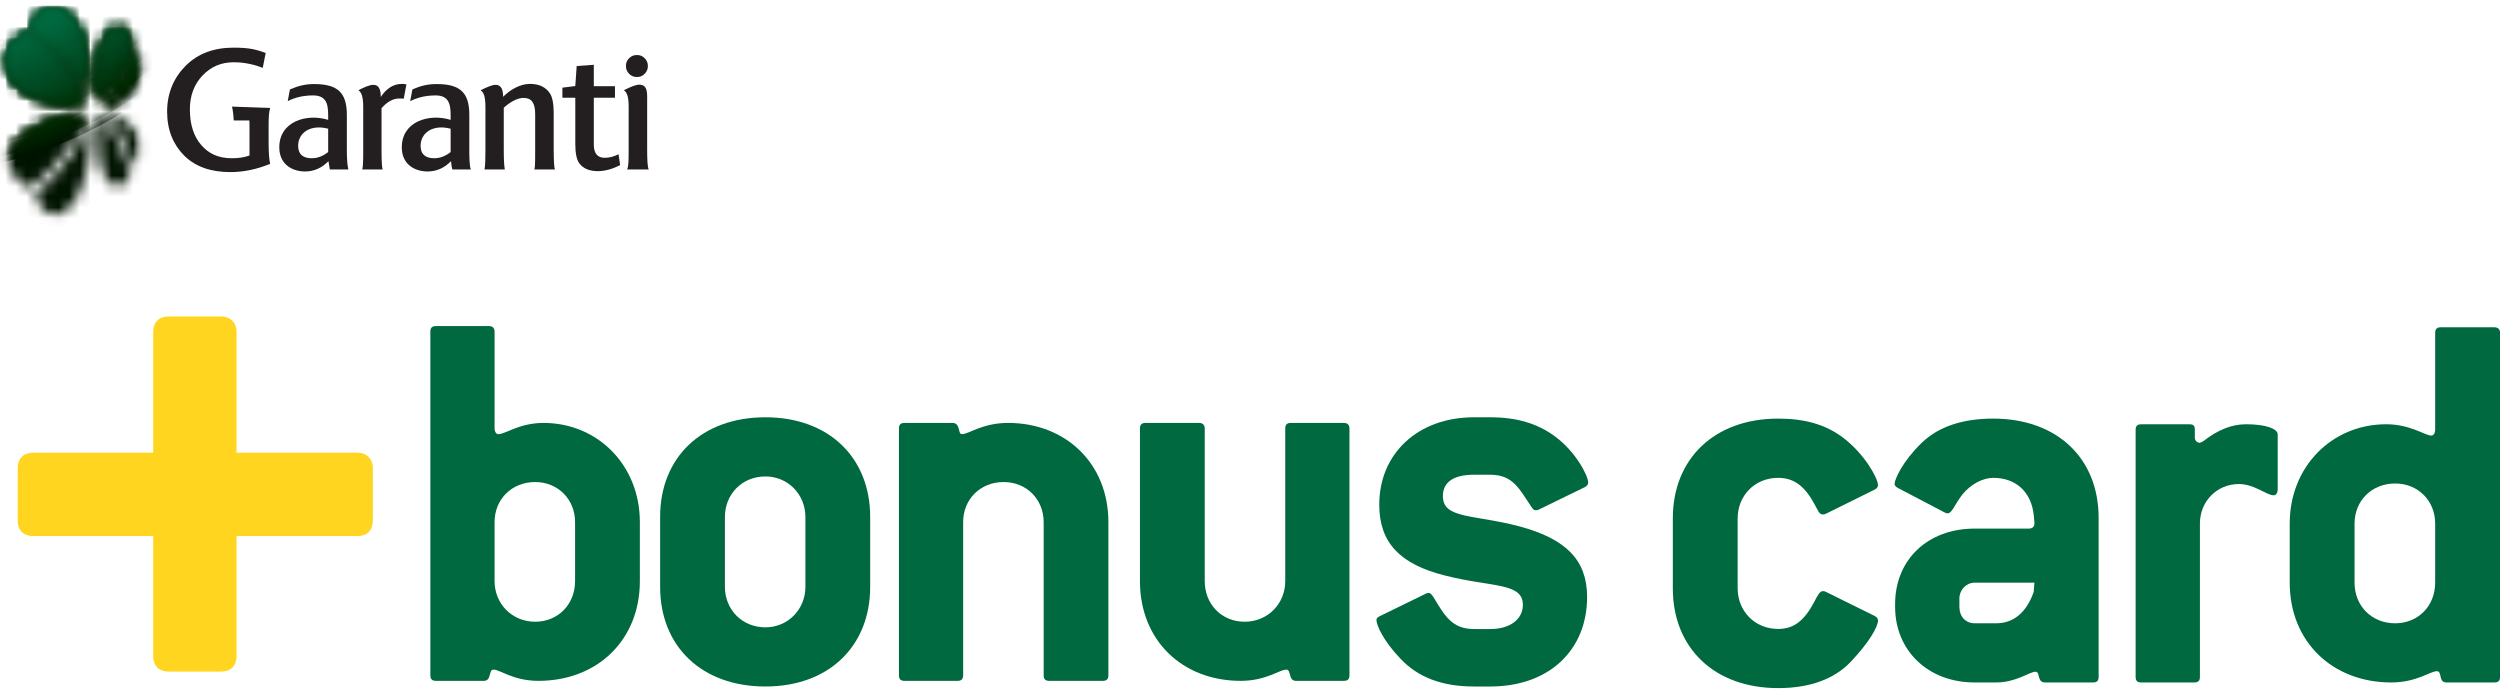 <svg width="235" height="65" viewBox="0 0 235 65" fill="none" xmlns="http://www.w3.org/2000/svg">
<path fill-rule="evenodd" clip-rule="evenodd" d="M33.594 42.552H22.266C22.266 42.552 22.245 42.552 22.235 42.552C22.235 42.542 22.235 42.526 22.235 42.526V31.198C22.235 30.328 21.646 29.745 20.776 29.745H15.86C14.943 29.745 14.401 30.292 14.401 31.198V42.526C14.401 42.526 14.396 42.542 14.396 42.552C14.386 42.552 14.365 42.552 14.365 42.552H3.12C2.203 42.552 1.662 43.099 1.662 44.016V48.938C1.662 49.849 2.203 50.391 3.12 50.391H14.365C14.365 50.391 14.38 50.391 14.396 50.396C14.396 50.411 14.401 50.427 14.401 50.427V61.672C14.401 62.589 14.943 63.13 15.86 63.13H20.776C21.688 63.13 22.235 62.589 22.235 61.672V50.427C22.235 50.427 22.235 50.406 22.235 50.391C22.245 50.391 22.266 50.391 22.266 50.391H33.594C34.505 50.391 35.047 49.849 35.047 48.938V44.016C35.047 43.135 34.464 42.552 33.594 42.552Z" fill="#FFD520"/>
<path fill-rule="evenodd" clip-rule="evenodd" d="M54.057 54.63C54.057 56.802 52.469 58.443 50.302 58.443C48.13 58.443 46.49 56.75 46.49 54.63V49.073C46.49 46.958 48.078 45.312 50.302 45.312C52.469 45.312 54.057 46.958 54.057 49.073V54.63ZM60.146 54.63V49.073C60.146 43.724 56.177 39.755 51.094 39.755C48.818 39.755 47.495 40.812 46.859 40.812C46.646 40.812 46.49 40.604 46.49 40.229V31.182C46.49 30.807 46.281 30.651 45.958 30.651H40.984C40.615 30.651 40.453 30.807 40.453 31.182V63.469C40.453 63.839 40.615 64 40.984 64H45.484C46.224 64 45.906 62.943 46.385 62.943C47.021 62.943 48.234 64 50.62 64C56.125 64 60.146 60.188 60.146 54.63Z" fill="#006940"/>
<path fill-rule="evenodd" clip-rule="evenodd" d="M75.709 55.161C75.709 57.276 74.068 58.969 71.953 58.969C69.729 58.969 68.141 57.276 68.141 55.161V48.594C68.141 46.479 69.729 44.786 71.953 44.786C74.068 44.786 75.709 46.479 75.709 48.594V55.161ZM81.797 55.161V48.594C81.797 42.984 77.88 39.224 71.953 39.224C65.969 39.224 62.052 42.984 62.052 48.594V55.161C62.052 60.771 65.969 64.531 71.953 64.531C77.88 64.531 81.797 60.771 81.797 55.161Z" fill="#006940"/>
<path fill-rule="evenodd" clip-rule="evenodd" d="M103.661 64H98.63C98.26 64 98.104 63.839 98.104 63.469V49.073C98.104 46.958 96.516 45.312 94.344 45.312C92.12 45.312 90.537 46.958 90.537 49.073V63.469C90.537 63.839 90.375 64 90.005 64H85.026C84.656 64 84.5 63.839 84.5 63.469V40.286C84.5 39.917 84.656 39.755 85.026 39.755H89.526C90.323 39.755 90.005 40.812 90.427 40.812C91.062 40.812 92.328 39.755 94.766 39.755C100.167 39.755 104.188 43.562 104.188 49.073V63.469C104.188 63.839 104.031 64 103.661 64Z" fill="#006940"/>
<path fill-rule="evenodd" clip-rule="evenodd" d="M126.318 64H121.818C121.078 64 121.396 62.943 120.917 62.943C120.281 62.943 119.01 64 116.63 64C111.125 64 107.156 60.188 107.156 54.63V40.286C107.156 39.917 107.313 39.755 107.688 39.755H112.714C113.031 39.755 113.245 39.917 113.245 40.286V54.63C113.245 56.802 114.833 58.443 117 58.443C119.172 58.443 120.813 56.75 120.813 54.63V40.286C120.813 39.917 120.969 39.755 121.344 39.755H126.318C126.635 39.755 126.849 39.917 126.849 40.286V63.469C126.849 63.839 126.688 64 126.318 64Z" fill="#006940"/>
<path fill-rule="evenodd" clip-rule="evenodd" d="M146.172 41.026C148.125 42.458 149.292 44.729 149.292 45.365C149.292 45.526 149.188 45.682 148.974 45.792L144.636 47.906C144.526 47.964 144.422 47.964 144.37 47.964C144.157 47.964 144.104 47.854 143.948 47.641C142.834 46 142.25 44.625 140.084 44.625H138.547C136.641 44.625 135.631 45.312 135.631 46.636C135.631 48.807 138.547 48.333 142.886 49.495C147.172 50.661 149.188 52.62 149.188 56.115C149.188 61.089 145.641 64.531 140.084 64.531H138.547C135.584 64.531 133.308 63.682 131.662 61.938C130.026 60.24 129.386 58.761 129.386 58.281C129.386 58.125 129.495 58.021 129.703 57.917L134.047 55.797C134.151 55.74 134.203 55.74 134.313 55.74C134.469 55.74 134.578 55.901 134.735 56.115C135.792 57.859 136.479 59.13 138.547 59.13H140.084C141.985 59.13 143.151 58.177 143.151 56.854C143.151 54.74 140.188 55.214 135.849 54.104C131.61 53.042 129.651 51.031 129.651 47.432C129.651 42.615 133.308 39.224 138.547 39.224H140.084C142.568 39.224 144.526 39.807 146.172 41.026Z" fill="#006940"/>
<path fill-rule="evenodd" clip-rule="evenodd" d="M176.214 57.896L171.604 55.62C171.495 55.568 171.448 55.568 171.339 55.568C171.073 55.568 170.86 55.938 170.542 56.573C169.641 58.271 168.688 59.12 167.151 59.12C164.927 59.12 163.339 57.422 163.339 55.302V48.729C163.339 46.609 164.927 44.917 167.151 44.917C168.688 44.917 169.698 45.766 170.599 47.458C170.917 48.042 171.021 48.359 171.339 48.359C171.391 48.359 171.495 48.359 171.604 48.307L176.214 46.026C176.427 45.922 176.532 45.766 176.532 45.604C176.532 44.969 175.261 42.636 173.193 41.099C171.552 39.88 169.589 39.349 167.151 39.349C161.162 39.349 157.245 43.115 157.245 48.729V55.302C157.245 60.922 161.162 64.682 167.151 64.682C170.12 64.682 172.401 63.833 173.938 62.245C175.74 60.339 176.532 58.906 176.532 58.323C176.532 58.161 176.427 58.005 176.214 57.896Z" fill="#006940"/>
<path fill-rule="evenodd" clip-rule="evenodd" d="M197.271 63.625V48.677C197.271 43.062 193.349 39.349 187.365 39.349C184.5 39.349 182.224 40.094 180.636 41.63C178.828 43.38 178.089 45.073 178.089 45.5C178.089 45.604 178.193 45.766 178.407 45.87L182.75 48.146C182.86 48.203 182.964 48.255 183.073 48.255C183.495 48.255 183.709 47.458 184.448 46.505C185.245 45.5 186.407 44.917 187.365 44.917C189.537 44.917 190.969 46.292 191.177 48.469L191.235 49.104V49.208C191.235 49.526 191.021 49.688 190.703 49.688H185.615C181.214 49.688 178.141 52.599 178.141 56.786V57.052C178.141 61.13 181.214 64.151 185.615 64.151H187.631C189.537 64.151 190.756 63.146 191.339 63.146C191.813 63.146 191.443 64.151 192.24 64.151H196.745C197.115 64.151 197.271 63.995 197.271 63.625ZM191.235 54.771C191.177 55.359 191.177 55.62 191.177 55.62C190.49 57.583 189.271 58.589 187.631 58.589H185.615C184.766 58.589 184.183 57.953 184.183 57.052V56.255C184.183 55.464 184.818 54.771 185.615 54.771H191.235Z" fill="#006940"/>
<path fill-rule="evenodd" clip-rule="evenodd" d="M214.104 45.974V40.833C214.104 40.302 212.99 39.88 211.135 39.88C209.755 39.88 208.484 40.411 207.109 41.469L206.792 41.63C206.474 41.578 206.313 41.417 206.313 41.099V40.359C206.313 39.984 206.151 39.88 205.786 39.88H201.281C200.906 39.88 200.75 40.042 200.75 40.411V63.625C200.75 63.995 200.906 64.151 201.281 64.151H206.26C206.63 64.151 206.792 63.995 206.792 63.625V49.208C206.792 47.141 208.38 45.5 210.448 45.5C211.932 45.5 213.042 46.557 213.734 46.557C213.943 46.557 214.104 46.349 214.104 45.974Z" fill="#006940"/>
<path fill-rule="evenodd" clip-rule="evenodd" d="M235.005 63.625V31.297C235.005 30.927 234.792 30.766 234.474 30.766H229.438C229.068 30.766 228.906 30.927 228.906 31.297V40.359C228.906 40.729 228.75 40.943 228.536 40.943C227.953 40.943 226.578 39.88 224.297 39.88C219.208 39.88 215.234 43.854 215.234 49.208V54.771C215.234 60.339 219.26 64.151 224.776 64.151C227.161 64.151 228.432 63.094 229.068 63.094C229.599 63.094 229.172 64.151 229.969 64.151H234.474C234.844 64.151 235.005 63.995 235.005 63.625ZM228.906 54.771C228.906 56.948 227.318 58.589 225.146 58.589C222.922 58.589 221.328 56.948 221.328 54.771V49.208C221.328 47.089 222.922 45.448 225.146 45.448C227.318 45.448 228.906 47.089 228.906 49.208V54.771Z" fill="#006940"/>
<mask id="mask0_46_360" style="mask-type:luminance" maskUnits="userSpaceOnUse" x="0" y="0" width="14" height="22">
<path d="M0 0H13.333V21.333H0V0Z" fill="white"/>
</mask>
<g mask="url(#mask0_46_360)">
<mask id="mask1_46_360" style="mask-type:luminance" maskUnits="userSpaceOnUse" x="0" y="0" width="14" height="21">
<path d="M13.224 14.542C13.078 15.052 12.807 15.469 12.62 15.714C11.839 12.802 10.453 11.287 9.781 10.688C10.354 10.672 11.344 10.849 12.438 11.953C13.219 12.74 13.479 13.609 13.224 14.542ZM9.37 10.979C9.328 11.255 9.271 11.729 9.276 12.318V12.573C9.271 13.552 9.255 16.156 10.203 17.099C10.438 17.333 10.708 17.448 11.037 17.443C11.042 17.443 11.047 17.443 11.052 17.448H11.057C11.099 17.453 11.979 17.568 12.214 16.208C12.099 15.766 11.182 12.438 9.37 10.979ZM7.974 10.943C7.495 10.797 5.635 10.422 2.859 12.234C1.458 13.151 0.75 14.188 0.818 15.229C0.875 16.172 1.594 17.083 2.745 17.662C3.193 17.38 6.078 15.417 7.974 10.943ZM7.401 18.208L7.406 18.198L7.401 18.203V18.208ZM8.313 11.49C7.391 13.807 6.099 15.5 5.172 16.521C4.276 17.5 3.537 18.068 3.281 18.255C3.401 18.656 3.938 20.177 5.135 20.177C6.537 20.177 7.391 18.229 7.401 18.214V18.203C7.469 18.052 9.057 14.547 8.313 11.49ZM13.255 5.802C13.151 5.328 12.891 5.01 12.703 4.833C12.615 5.161 12.422 5.745 12.078 6.453C11.636 7.365 10.833 8.672 9.51 9.781C10.136 9.906 11.469 9.901 12.646 8.089C13.198 7.24 13.401 6.474 13.255 5.802ZM11.224 2.682C10.896 2.656 10.615 2.755 10.37 2.974C9.339 3.885 9.208 6.516 9.156 7.505L9.146 7.688C9.109 8.292 9.162 9.021 9.198 9.401C11.474 7.521 12.25 4.755 12.344 4.396C12.214 2.828 11.261 2.688 11.224 2.682ZM8.354 7.661C8.287 4.005 7.099 1.464 5.245 1.021C4.849 0.927 4.484 0.979 4.167 1.177C3.537 1.568 3.234 2.427 3.141 2.745C5.224 4.031 6.537 5.734 7.271 6.938C7.76 7.734 8.063 8.422 8.229 8.839C8.37 8.219 8.354 7.672 8.354 7.661ZM2.641 3.286C1.391 3.802 0.688 4.677 0.672 5.75C0.662 6.401 0.906 7.068 1.375 7.677C1.87 8.318 2.573 8.849 3.417 9.208C6.047 10.328 7.537 9.641 7.901 9.422C6.26 5.385 3.115 3.542 2.641 3.286Z" fill="white"/>
</mask>
<g mask="url(#mask1_46_360)">
<path d="M13.224 14.542C13.078 15.052 12.807 15.469 12.62 15.713C11.839 12.802 10.453 11.287 9.781 10.688C10.354 10.672 11.344 10.849 12.438 11.953C13.219 12.74 13.479 13.609 13.224 14.542ZM9.37 10.979C9.328 11.255 9.271 11.729 9.276 12.318V12.573C9.271 13.552 9.255 16.156 10.203 17.099C10.438 17.333 10.709 17.448 11.037 17.443C11.042 17.443 11.047 17.443 11.052 17.448H11.057C11.099 17.453 11.979 17.568 12.214 16.208C12.099 15.766 11.182 12.438 9.37 10.979ZM7.974 10.943C7.495 10.797 5.636 10.422 2.86 12.234C1.458 13.151 0.75 14.188 0.818 15.229C0.875 16.172 1.594 17.083 2.745 17.662C3.193 17.38 6.078 15.417 7.974 10.943ZM7.401 18.208L7.406 18.198L7.401 18.203V18.208ZM8.313 11.49C7.391 13.807 6.099 15.5 5.172 16.521C4.276 17.5 3.537 18.068 3.281 18.255C3.401 18.656 3.938 20.177 5.136 20.177C6.537 20.177 7.391 18.229 7.401 18.213V18.203C7.469 18.052 9.057 14.547 8.313 11.49ZM13.255 5.802C13.151 5.328 12.891 5.01 12.703 4.833C12.615 5.161 12.422 5.745 12.078 6.453C11.636 7.365 10.834 8.672 9.511 9.781C10.136 9.906 11.469 9.901 12.646 8.089C13.198 7.24 13.401 6.474 13.255 5.802ZM11.224 2.682C10.896 2.656 10.615 2.755 10.37 2.974C9.339 3.885 9.209 6.516 9.156 7.505L9.146 7.688C9.11 8.292 9.162 9.021 9.198 9.401C11.474 7.521 12.25 4.755 12.344 4.396C12.214 2.828 11.261 2.688 11.224 2.682ZM8.354 7.661C8.287 4.005 7.099 1.464 5.245 1.021C4.849 0.927 4.485 0.979 4.167 1.177C3.537 1.568 3.235 2.427 3.141 2.745C5.224 4.031 6.537 5.734 7.271 6.938C7.761 7.734 8.063 8.422 8.229 8.839C8.37 8.219 8.354 7.672 8.354 7.661ZM2.641 3.286C1.391 3.802 0.688 4.677 0.672 5.75C0.662 6.401 0.906 7.068 1.375 7.677C1.87 8.318 2.573 8.849 3.417 9.208C6.047 10.328 7.537 9.641 7.901 9.422C6.261 5.385 3.115 3.542 2.641 3.286ZM17.115 -6.099H-0.146V26.484H17.115V-6.099ZM-8.776 -22.396H46.537C46.537 -52.938 21.771 -77.703 -8.776 -77.703C-39.323 -77.703 -64.088 -52.938 -64.088 -22.396C-64.088 8.151 -39.323 32.917 -8.776 32.917C21.771 32.917 46.537 8.151 46.537 -22.396" fill="#001200"/>
</g>
</g>
<mask id="mask2_46_360" style="mask-type:luminance" maskUnits="userSpaceOnUse" x="0" y="0" width="14" height="18">
<path d="M0 0H13.333V17.333H0V0Z" fill="white"/>
</mask>
<g mask="url(#mask2_46_360)">
<mask id="mask3_46_360" style="mask-type:luminance" maskUnits="userSpaceOnUse" x="0" y="0" width="14" height="21">
<path d="M13.224 14.542C13.078 15.052 12.807 15.469 12.62 15.714C11.839 12.802 10.453 11.287 9.781 10.688C10.354 10.672 11.344 10.849 12.438 11.953C13.219 12.74 13.479 13.609 13.224 14.542ZM9.37 10.979C9.328 11.255 9.271 11.729 9.276 12.318V12.573C9.271 13.552 9.255 16.156 10.203 17.099C10.438 17.333 10.708 17.448 11.037 17.443C11.042 17.443 11.047 17.443 11.052 17.448H11.057C11.099 17.453 11.979 17.568 12.214 16.208C12.099 15.766 11.182 12.438 9.37 10.979ZM7.974 10.943C7.495 10.797 5.635 10.422 2.859 12.234C1.458 13.151 0.75 14.188 0.818 15.229C0.875 16.172 1.594 17.083 2.745 17.662C3.193 17.38 6.078 15.417 7.974 10.943ZM7.401 18.208L7.406 18.198L7.401 18.203V18.208ZM8.313 11.49C7.391 13.807 6.099 15.5 5.172 16.521C4.276 17.5 3.537 18.068 3.281 18.255C3.401 18.656 3.938 20.177 5.135 20.177C6.537 20.177 7.391 18.229 7.401 18.214V18.203C7.469 18.052 9.057 14.547 8.313 11.49ZM13.255 5.802C13.151 5.328 12.891 5.01 12.703 4.833C12.615 5.161 12.422 5.745 12.078 6.453C11.636 7.365 10.833 8.672 9.51 9.781C10.136 9.906 11.469 9.901 12.646 8.089C13.198 7.24 13.401 6.474 13.255 5.802ZM11.224 2.682C10.896 2.656 10.615 2.755 10.37 2.974C9.339 3.885 9.208 6.516 9.156 7.505L9.146 7.688C9.109 8.292 9.162 9.021 9.198 9.401C11.474 7.521 12.25 4.755 12.344 4.396C12.214 2.828 11.261 2.688 11.224 2.682ZM8.354 7.661C8.287 4.005 7.099 1.464 5.245 1.021C4.849 0.927 4.484 0.979 4.167 1.177C3.537 1.568 3.234 2.427 3.141 2.745C5.224 4.031 6.537 5.734 7.271 6.938C7.76 7.734 8.063 8.422 8.229 8.839C8.37 8.219 8.354 7.672 8.354 7.661ZM2.641 3.286C1.391 3.802 0.688 4.677 0.672 5.75C0.662 6.401 0.906 7.068 1.375 7.677C1.87 8.318 2.573 8.849 3.417 9.208C6.047 10.328 7.537 9.641 7.901 9.422C6.26 5.385 3.115 3.542 2.641 3.286Z" fill="white"/>
</mask>
<g mask="url(#mask3_46_360)">
<path d="M-8.776 -22.396H29.943C29.943 -43.776 12.604 -61.109 -8.776 -61.109C-30.161 -61.109 -47.495 -43.776 -47.495 -22.396C-47.495 -1.01 -30.161 16.323 -8.776 16.323C12.604 16.323 29.943 -1.01 29.943 -22.396" fill="#001200"/>
<path d="M-8.776 -22.396H29.641C29.641 -43.609 12.438 -60.807 -8.776 -60.807C-29.989 -60.807 -47.193 -43.609 -47.193 -22.396C-47.193 -1.177 -29.989 16.021 -8.776 16.021C12.438 16.021 29.641 -1.177 29.641 -22.396" fill="#001700"/>
</g>
</g>
<mask id="mask4_46_360" style="mask-type:luminance" maskUnits="userSpaceOnUse" x="0" y="0" width="14" height="16">
<path d="M0 0H13.333V16H0V0Z" fill="white"/>
</mask>
<g mask="url(#mask4_46_360)">
<mask id="mask5_46_360" style="mask-type:luminance" maskUnits="userSpaceOnUse" x="0" y="0" width="14" height="21">
<path d="M13.224 14.542C13.078 15.052 12.807 15.469 12.62 15.714C11.839 12.802 10.453 11.287 9.781 10.688C10.354 10.672 11.344 10.849 12.438 11.953C13.219 12.74 13.479 13.609 13.224 14.542ZM9.37 10.979C9.328 11.255 9.271 11.729 9.276 12.318V12.573C9.271 13.552 9.255 16.156 10.203 17.099C10.438 17.333 10.708 17.448 11.037 17.443C11.042 17.443 11.047 17.443 11.052 17.448H11.057C11.099 17.453 11.979 17.568 12.214 16.208C12.099 15.766 11.182 12.438 9.37 10.979ZM7.974 10.943C7.495 10.797 5.635 10.422 2.859 12.234C1.458 13.151 0.75 14.188 0.818 15.229C0.875 16.172 1.594 17.083 2.745 17.662C3.193 17.38 6.078 15.417 7.974 10.943ZM7.401 18.208L7.406 18.198L7.401 18.203V18.208ZM8.313 11.49C7.391 13.807 6.099 15.5 5.172 16.521C4.276 17.5 3.537 18.068 3.281 18.255C3.401 18.656 3.938 20.177 5.135 20.177C6.537 20.177 7.391 18.229 7.401 18.214V18.203C7.469 18.052 9.057 14.547 8.313 11.49ZM13.255 5.802C13.151 5.328 12.891 5.01 12.703 4.833C12.615 5.161 12.422 5.745 12.078 6.453C11.636 7.365 10.833 8.672 9.51 9.781C10.136 9.906 11.469 9.901 12.646 8.089C13.198 7.24 13.401 6.474 13.255 5.802ZM11.224 2.682C10.896 2.656 10.615 2.755 10.37 2.974C9.339 3.885 9.208 6.516 9.156 7.505L9.146 7.688C9.109 8.292 9.162 9.021 9.198 9.401C11.474 7.521 12.25 4.755 12.344 4.396C12.214 2.828 11.261 2.688 11.224 2.682ZM8.354 7.661C8.287 4.005 7.099 1.464 5.245 1.021C4.849 0.927 4.484 0.979 4.167 1.177C3.537 1.568 3.234 2.427 3.141 2.745C5.224 4.031 6.537 5.734 7.271 6.938C7.76 7.734 8.063 8.422 8.229 8.839C8.37 8.219 8.354 7.672 8.354 7.661ZM2.641 3.286C1.391 3.802 0.688 4.677 0.672 5.75C0.662 6.401 0.906 7.068 1.375 7.677C1.87 8.318 2.573 8.849 3.417 9.208C6.047 10.328 7.537 9.641 7.901 9.422C6.26 5.385 3.115 3.542 2.641 3.286Z" fill="white"/>
</mask>
<g mask="url(#mask5_46_360)">
<path d="M-8.776 -22.396H29.338C29.338 -43.443 12.271 -60.505 -8.776 -60.505C-29.823 -60.505 -46.891 -43.443 -46.891 -22.396C-46.891 -1.344 -29.823 15.719 -8.776 15.719C12.271 15.719 29.338 -1.344 29.338 -22.396" fill="#001B00"/>
<path d="M-8.776 -22.396H29.031C29.031 -43.276 12.104 -60.203 -8.776 -60.203C-29.656 -60.203 -46.589 -43.276 -46.589 -22.396C-46.589 -1.51 -29.656 15.417 -8.776 15.417C12.104 15.417 29.031 -1.51 29.031 -22.396" fill="#001F00"/>
<path d="M-8.776 -22.396H28.729C28.729 -43.109 11.938 -59.901 -8.776 -59.901C-29.489 -59.901 -46.286 -43.109 -46.286 -22.396C-46.286 -1.677 -29.489 15.115 -8.776 15.115C11.938 15.115 28.729 -1.677 28.729 -22.396" fill="#002200"/>
<path d="M-8.776 -22.396H28.427C28.427 -42.938 11.771 -59.599 -8.776 -59.599C-29.323 -59.599 -45.979 -42.938 -45.979 -22.396C-45.979 -1.844 -29.323 14.812 -8.776 14.812C11.771 14.812 28.427 -1.844 28.427 -22.396" fill="#002500"/>
</g>
</g>
<mask id="mask6_46_360" style="mask-type:luminance" maskUnits="userSpaceOnUse" x="0" y="0" width="14" height="15">
<path d="M0 0H13.333V14.667H0V0Z" fill="white"/>
</mask>
<g mask="url(#mask6_46_360)">
<mask id="mask7_46_360" style="mask-type:luminance" maskUnits="userSpaceOnUse" x="0" y="0" width="14" height="21">
<path d="M13.224 14.542C13.078 15.052 12.807 15.469 12.62 15.714C11.839 12.802 10.453 11.287 9.781 10.688C10.354 10.672 11.344 10.849 12.438 11.953C13.219 12.74 13.479 13.609 13.224 14.542ZM9.37 10.979C9.328 11.255 9.271 11.729 9.276 12.318V12.573C9.271 13.552 9.255 16.156 10.203 17.099C10.438 17.333 10.708 17.448 11.037 17.443C11.042 17.443 11.047 17.443 11.052 17.448H11.057C11.099 17.453 11.979 17.568 12.214 16.208C12.099 15.766 11.182 12.438 9.37 10.979ZM7.974 10.943C7.495 10.797 5.635 10.422 2.859 12.234C1.458 13.151 0.75 14.188 0.818 15.229C0.875 16.172 1.594 17.083 2.745 17.662C3.193 17.38 6.078 15.417 7.974 10.943ZM7.401 18.208L7.406 18.198L7.401 18.203V18.208ZM8.313 11.49C7.391 13.807 6.099 15.5 5.172 16.521C4.276 17.5 3.537 18.068 3.281 18.255C3.401 18.656 3.938 20.177 5.135 20.177C6.537 20.177 7.391 18.229 7.401 18.214V18.203C7.469 18.052 9.057 14.547 8.313 11.49ZM13.255 5.802C13.151 5.328 12.891 5.01 12.703 4.833C12.615 5.161 12.422 5.745 12.078 6.453C11.636 7.365 10.833 8.672 9.51 9.781C10.136 9.906 11.469 9.901 12.646 8.089C13.198 7.24 13.401 6.474 13.255 5.802ZM11.224 2.682C10.896 2.656 10.615 2.755 10.37 2.974C9.339 3.885 9.208 6.516 9.156 7.505L9.146 7.688C9.109 8.292 9.162 9.021 9.198 9.401C11.474 7.521 12.25 4.755 12.344 4.396C12.214 2.828 11.261 2.688 11.224 2.682ZM8.354 7.661C8.287 4.005 7.099 1.464 5.245 1.021C4.849 0.927 4.484 0.979 4.167 1.177C3.537 1.568 3.234 2.427 3.141 2.745C5.224 4.031 6.537 5.734 7.271 6.938C7.76 7.734 8.063 8.422 8.229 8.839C8.37 8.219 8.354 7.672 8.354 7.661ZM2.641 3.286C1.391 3.802 0.688 4.677 0.672 5.75C0.662 6.401 0.906 7.068 1.375 7.677C1.87 8.318 2.573 8.849 3.417 9.208C6.047 10.328 7.537 9.641 7.901 9.422C6.26 5.385 3.115 3.542 2.641 3.286Z" fill="white"/>
</mask>
<g mask="url(#mask7_46_360)">
<path d="M-8.776 -22.396H28.125C28.125 -42.771 11.604 -59.297 -8.776 -59.297C-29.156 -59.297 -45.677 -42.771 -45.677 -22.396C-45.677 -2.016 -29.156 14.51 -8.776 14.51C11.604 14.51 28.125 -2.016 28.125 -22.396" fill="#002900"/>
<path d="M-8.776 -22.396H27.823C27.823 -42.604 11.438 -58.995 -8.776 -58.995C-28.99 -58.995 -45.375 -42.604 -45.375 -22.396C-45.375 -2.182 -28.99 14.208 -8.776 14.208C11.438 14.208 27.823 -2.182 27.823 -22.396" fill="#002B03"/>
<path d="M-8.776 -22.396H27.521C27.521 -42.438 11.271 -58.693 -8.776 -58.693C-28.823 -58.693 -45.073 -42.438 -45.073 -22.396C-45.073 -2.349 -28.823 13.906 -8.776 13.906C11.271 13.906 27.521 -2.349 27.521 -22.396" fill="#002E05"/>
<path d="M-8.776 -22.396H27.219C27.219 -42.271 11.104 -58.385 -8.776 -58.385C-28.656 -58.385 -44.771 -42.271 -44.771 -22.396C-44.771 -2.516 -28.656 13.599 -8.776 13.599C11.104 13.599 27.219 -2.516 27.219 -22.396" fill="#003108"/>
</g>
</g>
<mask id="mask8_46_360" style="mask-type:luminance" maskUnits="userSpaceOnUse" x="0" y="0" width="14" height="14">
<path d="M0 0H13.333V13.333H0V0Z" fill="white"/>
</mask>
<g mask="url(#mask8_46_360)">
<mask id="mask9_46_360" style="mask-type:luminance" maskUnits="userSpaceOnUse" x="0" y="0" width="14" height="21">
<path d="M13.224 14.542C13.078 15.052 12.807 15.469 12.62 15.714C11.839 12.802 10.453 11.287 9.781 10.688C10.354 10.672 11.344 10.849 12.438 11.953C13.219 12.74 13.479 13.609 13.224 14.542ZM9.37 10.979C9.328 11.255 9.271 11.729 9.276 12.318V12.573C9.271 13.552 9.255 16.156 10.203 17.099C10.438 17.333 10.708 17.448 11.037 17.443C11.042 17.443 11.047 17.443 11.052 17.448H11.057C11.099 17.453 11.979 17.568 12.214 16.208C12.099 15.766 11.182 12.438 9.37 10.979ZM7.974 10.943C7.495 10.797 5.635 10.422 2.859 12.234C1.458 13.151 0.75 14.188 0.818 15.229C0.875 16.172 1.594 17.083 2.745 17.662C3.193 17.38 6.078 15.417 7.974 10.943ZM7.401 18.208L7.406 18.198L7.401 18.203V18.208ZM8.313 11.49C7.391 13.807 6.099 15.5 5.172 16.521C4.276 17.5 3.537 18.068 3.281 18.255C3.401 18.656 3.938 20.177 5.135 20.177C6.537 20.177 7.391 18.229 7.401 18.214V18.203C7.469 18.052 9.057 14.547 8.313 11.49ZM13.255 5.802C13.151 5.328 12.891 5.01 12.703 4.833C12.615 5.161 12.422 5.745 12.078 6.453C11.636 7.365 10.833 8.672 9.51 9.781C10.136 9.906 11.469 9.901 12.646 8.089C13.198 7.24 13.401 6.474 13.255 5.802ZM11.224 2.682C10.896 2.656 10.615 2.755 10.37 2.974C9.339 3.885 9.208 6.516 9.156 7.505L9.146 7.688C9.109 8.292 9.162 9.021 9.198 9.401C11.474 7.521 12.25 4.755 12.344 4.396C12.214 2.828 11.261 2.688 11.224 2.682ZM8.354 7.661C8.287 4.005 7.099 1.464 5.245 1.021C4.849 0.927 4.484 0.979 4.167 1.177C3.537 1.568 3.234 2.427 3.141 2.745C5.224 4.031 6.537 5.734 7.271 6.938C7.76 7.734 8.063 8.422 8.229 8.839C8.37 8.219 8.354 7.672 8.354 7.661ZM2.641 3.286C1.391 3.802 0.688 4.677 0.672 5.75C0.662 6.401 0.906 7.068 1.375 7.677C1.87 8.318 2.573 8.849 3.417 9.208C6.047 10.328 7.537 9.641 7.901 9.422C6.26 5.385 3.115 3.542 2.641 3.286Z" fill="white"/>
</mask>
<g mask="url(#mask9_46_360)">
<path d="M-8.776 -22.396H26.917C26.917 -42.104 10.938 -58.083 -8.776 -58.083C-28.49 -58.083 -44.469 -42.104 -44.469 -22.396C-44.469 -2.682 -28.49 13.302 -8.776 13.302C10.938 13.302 26.917 -2.682 26.917 -22.396" fill="#00340B"/>
<path d="M-8.776 -22.396H26.614C26.614 -41.938 10.771 -57.786 -8.776 -57.786C-28.323 -57.786 -44.167 -41.938 -44.167 -22.396C-44.167 -2.849 -28.323 12.995 -8.776 12.995C10.771 12.995 26.614 -2.849 26.614 -22.396" fill="#00360E"/>
<path d="M-8.776 -22.396H26.313C26.313 -41.771 10.604 -57.479 -8.776 -57.479C-28.156 -57.479 -43.864 -41.771 -43.864 -22.396C-43.864 -3.016 -28.156 12.693 -8.776 12.693C10.604 12.693 26.313 -3.016 26.313 -22.396" fill="#003911"/>
<path d="M-8.776 -22.396H26.01C26.01 -41.604 10.432 -57.177 -8.776 -57.177C-27.99 -57.177 -43.562 -41.604 -43.562 -22.396C-43.562 -3.182 -27.99 12.391 -8.776 12.391C10.432 12.391 26.01 -3.182 26.01 -22.396" fill="#003B13"/>
<path d="M-8.776 -22.396H25.708C25.708 -41.438 10.265 -56.875 -8.776 -56.875C-27.818 -56.875 -43.261 -41.438 -43.261 -22.396C-43.261 -3.349 -27.818 12.088 -8.776 12.088C10.265 12.088 25.708 -3.349 25.708 -22.396" fill="#003E16"/>
</g>
</g>
<mask id="mask10_46_360" style="mask-type:luminance" maskUnits="userSpaceOnUse" x="0" y="0" width="14" height="12">
<path d="M0 0H13.333V12H0V0Z" fill="white"/>
</mask>
<g mask="url(#mask10_46_360)">
<mask id="mask11_46_360" style="mask-type:luminance" maskUnits="userSpaceOnUse" x="0" y="0" width="14" height="21">
<path d="M13.224 14.542C13.078 15.052 12.807 15.469 12.62 15.714C11.839 12.802 10.453 11.287 9.781 10.688C10.354 10.672 11.344 10.849 12.438 11.953C13.219 12.74 13.479 13.609 13.224 14.542ZM9.37 10.979C9.328 11.255 9.271 11.729 9.276 12.318V12.573C9.271 13.552 9.255 16.156 10.203 17.099C10.438 17.333 10.708 17.448 11.037 17.443C11.042 17.443 11.047 17.443 11.052 17.448H11.057C11.099 17.453 11.979 17.568 12.214 16.208C12.099 15.766 11.182 12.438 9.37 10.979ZM7.974 10.943C7.495 10.797 5.635 10.422 2.859 12.234C1.458 13.151 0.75 14.188 0.818 15.229C0.875 16.172 1.594 17.083 2.745 17.662C3.193 17.38 6.078 15.417 7.974 10.943ZM7.401 18.208L7.406 18.198L7.401 18.203V18.208ZM8.313 11.49C7.391 13.807 6.099 15.5 5.172 16.521C4.276 17.5 3.537 18.068 3.281 18.255C3.401 18.656 3.938 20.177 5.135 20.177C6.537 20.177 7.391 18.229 7.401 18.214V18.203C7.469 18.052 9.057 14.547 8.313 11.49ZM13.255 5.802C13.151 5.328 12.891 5.01 12.703 4.833C12.615 5.161 12.422 5.745 12.078 6.453C11.636 7.365 10.833 8.672 9.51 9.781C10.136 9.906 11.469 9.901 12.646 8.089C13.198 7.24 13.401 6.474 13.255 5.802ZM11.224 2.682C10.896 2.656 10.615 2.755 10.37 2.974C9.339 3.885 9.208 6.516 9.156 7.505L9.146 7.688C9.109 8.292 9.162 9.021 9.198 9.401C11.474 7.521 12.25 4.755 12.344 4.396C12.214 2.828 11.261 2.688 11.224 2.682ZM8.354 7.661C8.287 4.005 7.099 1.464 5.245 1.021C4.849 0.927 4.484 0.979 4.167 1.177C3.537 1.568 3.234 2.427 3.141 2.745C5.224 4.031 6.537 5.734 7.271 6.938C7.76 7.734 8.063 8.422 8.229 8.839C8.37 8.219 8.354 7.672 8.354 7.661ZM2.641 3.286C1.391 3.802 0.688 4.677 0.672 5.75C0.662 6.401 0.906 7.068 1.375 7.677C1.87 8.318 2.573 8.849 3.417 9.208C6.047 10.328 7.537 9.641 7.901 9.422C6.26 5.385 3.115 3.542 2.641 3.286Z" fill="white"/>
</mask>
<g mask="url(#mask11_46_360)">
<path d="M-8.776 -22.396H25.401C25.401 -41.271 10.099 -56.573 -8.776 -56.573C-27.651 -56.573 -42.958 -41.271 -42.958 -22.396C-42.958 -3.516 -27.651 11.786 -8.776 11.786C10.099 11.786 25.401 -3.516 25.401 -22.396" fill="#004019"/>
<path d="M-8.776 -22.396H25.099C25.099 -41.104 9.932 -56.271 -8.776 -56.271C-27.484 -56.271 -42.656 -41.104 -42.656 -22.396C-42.656 -3.682 -27.484 11.484 -8.776 11.484C9.932 11.484 25.099 -3.682 25.099 -22.396" fill="#00421B"/>
<path d="M-8.776 -22.396H24.797C24.797 -40.938 9.766 -55.969 -8.776 -55.969C-27.317 -55.969 -42.354 -40.938 -42.354 -22.396C-42.354 -3.849 -27.317 11.182 -8.776 11.182C9.766 11.182 24.797 -3.849 24.797 -22.396" fill="#00451D"/>
<path d="M-8.776 -22.396H24.495C24.495 -40.771 9.599 -55.667 -8.776 -55.667C-27.151 -55.667 -42.047 -40.771 -42.047 -22.396C-42.047 -4.016 -27.151 10.88 -8.776 10.88C9.599 10.88 24.495 -4.016 24.495 -22.396" fill="#004720"/>
</g>
</g>
<mask id="mask12_46_360" style="mask-type:luminance" maskUnits="userSpaceOnUse" x="0" y="0" width="14" height="11">
<path d="M0 0H13.333V10.667H0V0Z" fill="white"/>
</mask>
<g mask="url(#mask12_46_360)">
<mask id="mask13_46_360" style="mask-type:luminance" maskUnits="userSpaceOnUse" x="0" y="0" width="14" height="21">
<path d="M13.224 14.542C13.078 15.052 12.807 15.469 12.62 15.714C11.839 12.802 10.453 11.287 9.781 10.688C10.354 10.672 11.344 10.849 12.438 11.953C13.219 12.74 13.479 13.609 13.224 14.542ZM9.37 10.979C9.328 11.255 9.271 11.729 9.276 12.318V12.573C9.271 13.552 9.255 16.156 10.203 17.099C10.438 17.333 10.708 17.448 11.037 17.443C11.042 17.443 11.047 17.443 11.052 17.448H11.057C11.099 17.453 11.979 17.568 12.214 16.208C12.099 15.766 11.182 12.438 9.37 10.979ZM7.974 10.943C7.495 10.797 5.635 10.422 2.859 12.234C1.458 13.151 0.75 14.188 0.818 15.229C0.875 16.172 1.594 17.083 2.745 17.662C3.193 17.38 6.078 15.417 7.974 10.943ZM7.401 18.208L7.406 18.198L7.401 18.203V18.208ZM8.313 11.49C7.391 13.807 6.099 15.5 5.172 16.521C4.276 17.5 3.537 18.068 3.281 18.255C3.401 18.656 3.938 20.177 5.135 20.177C6.537 20.177 7.391 18.229 7.401 18.214V18.203C7.469 18.052 9.057 14.547 8.313 11.49ZM13.255 5.802C13.151 5.328 12.891 5.01 12.703 4.833C12.615 5.161 12.422 5.745 12.078 6.453C11.636 7.365 10.833 8.672 9.51 9.781C10.136 9.906 11.469 9.901 12.646 8.089C13.198 7.24 13.401 6.474 13.255 5.802ZM11.224 2.682C10.896 2.656 10.615 2.755 10.37 2.974C9.339 3.885 9.208 6.516 9.156 7.505L9.146 7.688C9.109 8.292 9.162 9.021 9.198 9.401C11.474 7.521 12.25 4.755 12.344 4.396C12.214 2.828 11.261 2.688 11.224 2.682ZM8.354 7.661C8.287 4.005 7.099 1.464 5.245 1.021C4.849 0.927 4.484 0.979 4.167 1.177C3.537 1.568 3.234 2.427 3.141 2.745C5.224 4.031 6.537 5.734 7.271 6.938C7.76 7.734 8.063 8.422 8.229 8.839C8.37 8.219 8.354 7.672 8.354 7.661ZM2.641 3.286C1.391 3.802 0.688 4.677 0.672 5.75C0.662 6.401 0.906 7.068 1.375 7.677C1.87 8.318 2.573 8.849 3.417 9.208C6.047 10.328 7.537 9.641 7.901 9.422C6.26 5.385 3.115 3.542 2.641 3.286Z" fill="white"/>
</mask>
<g mask="url(#mask13_46_360)">
<path d="M-8.776 -22.396H24.193C24.193 -40.604 9.432 -55.365 -8.776 -55.365C-26.984 -55.365 -41.745 -40.604 -41.745 -22.396C-41.745 -4.182 -26.984 10.578 -8.776 10.578C9.432 10.578 24.193 -4.182 24.193 -22.396" fill="#004922"/>
<path d="M-8.776 -22.396H23.891C23.891 -40.432 9.266 -55.062 -8.776 -55.062C-26.818 -55.062 -41.443 -40.432 -41.443 -22.396C-41.443 -4.354 -26.818 10.276 -8.776 10.276C9.266 10.276 23.891 -4.354 23.891 -22.396" fill="#004B23"/>
<path d="M-8.776 -22.396H23.589C23.589 -40.266 9.099 -54.76 -8.776 -54.76C-26.651 -54.76 -41.14 -40.266 -41.14 -22.396C-41.14 -4.521 -26.651 9.974 -8.776 9.974C9.099 9.974 23.589 -4.521 23.589 -22.396" fill="#004D25"/>
<path d="M-8.776 -22.396H23.287C23.287 -40.099 8.932 -54.458 -8.776 -54.458C-26.484 -54.458 -40.838 -40.099 -40.838 -22.396C-40.838 -4.687 -26.484 9.672 -8.776 9.672C8.932 9.672 23.287 -4.687 23.287 -22.396" fill="#004F27"/>
<path d="M-8.776 -22.396H22.985C22.985 -39.932 8.766 -54.151 -8.776 -54.151C-26.318 -54.151 -40.536 -39.932 -40.536 -22.396C-40.536 -4.854 -26.318 9.365 -8.776 9.365C8.766 9.365 22.985 -4.854 22.985 -22.396" fill="#005129"/>
</g>
</g>
<mask id="mask14_46_360" style="mask-type:luminance" maskUnits="userSpaceOnUse" x="0" y="0" width="14" height="10">
<path d="M0 0H13.333V9.333H0V0Z" fill="white"/>
</mask>
<g mask="url(#mask14_46_360)">
<mask id="mask15_46_360" style="mask-type:luminance" maskUnits="userSpaceOnUse" x="0" y="0" width="14" height="21">
<path d="M13.224 14.542C13.078 15.052 12.807 15.469 12.62 15.714C11.839 12.802 10.453 11.287 9.781 10.688C10.354 10.672 11.344 10.849 12.438 11.953C13.219 12.74 13.479 13.609 13.224 14.542ZM9.37 10.979C9.328 11.255 9.271 11.729 9.276 12.318V12.573C9.271 13.552 9.255 16.156 10.203 17.099C10.438 17.333 10.708 17.448 11.037 17.443C11.042 17.443 11.047 17.443 11.052 17.448H11.057C11.099 17.453 11.979 17.568 12.214 16.208C12.099 15.766 11.182 12.438 9.37 10.979ZM7.974 10.943C7.495 10.797 5.635 10.422 2.859 12.234C1.458 13.151 0.75 14.188 0.818 15.229C0.875 16.172 1.594 17.083 2.745 17.662C3.193 17.38 6.078 15.417 7.974 10.943ZM7.401 18.208L7.406 18.198L7.401 18.203V18.208ZM8.313 11.49C7.391 13.807 6.099 15.5 5.172 16.521C4.276 17.5 3.537 18.068 3.281 18.255C3.401 18.656 3.938 20.177 5.135 20.177C6.537 20.177 7.391 18.229 7.401 18.214V18.203C7.469 18.052 9.057 14.547 8.313 11.49ZM13.255 5.802C13.151 5.328 12.891 5.01 12.703 4.833C12.615 5.161 12.422 5.745 12.078 6.453C11.636 7.365 10.833 8.672 9.51 9.781C10.136 9.906 11.469 9.901 12.646 8.089C13.198 7.24 13.401 6.474 13.255 5.802ZM11.224 2.682C10.896 2.656 10.615 2.755 10.37 2.974C9.339 3.885 9.208 6.516 9.156 7.505L9.146 7.688C9.109 8.292 9.162 9.021 9.198 9.401C11.474 7.521 12.25 4.755 12.344 4.396C12.214 2.828 11.261 2.688 11.224 2.682ZM8.354 7.661C8.287 4.005 7.099 1.464 5.245 1.021C4.849 0.927 4.484 0.979 4.167 1.177C3.537 1.568 3.234 2.427 3.141 2.745C5.224 4.031 6.537 5.734 7.271 6.938C7.76 7.734 8.063 8.422 8.229 8.839C8.37 8.219 8.354 7.672 8.354 7.661ZM2.641 3.286C1.391 3.802 0.688 4.677 0.672 5.75C0.662 6.401 0.906 7.068 1.375 7.677C1.87 8.318 2.573 8.849 3.417 9.208C6.047 10.328 7.537 9.641 7.901 9.422C6.26 5.385 3.115 3.542 2.641 3.286Z" fill="white"/>
</mask>
<g mask="url(#mask15_46_360)">
<path d="M-8.776 -22.396H22.682C22.682 -39.766 8.599 -53.849 -8.776 -53.849C-26.151 -53.849 -40.234 -39.766 -40.234 -22.396C-40.234 -5.021 -26.151 9.063 -8.776 9.063C8.599 9.063 22.682 -5.021 22.682 -22.396" fill="#00532B"/>
<path d="M-8.776 -22.396H22.38C22.38 -39.599 8.432 -53.547 -8.776 -53.547C-25.985 -53.547 -39.932 -39.599 -39.932 -22.396C-39.932 -5.188 -25.985 8.76 -8.776 8.76C8.432 8.76 22.38 -5.188 22.38 -22.396" fill="#00552D"/>
<path d="M-8.776 -22.396H22.078C22.078 -39.432 8.261 -53.245 -8.776 -53.245C-25.818 -53.245 -39.63 -39.432 -39.63 -22.396C-39.63 -5.354 -25.818 8.458 -8.776 8.458C8.261 8.458 22.078 -5.354 22.078 -22.396" fill="#00572F"/>
<path d="M-8.776 -22.396H21.776C21.776 -39.266 8.094 -52.943 -8.776 -52.943C-25.651 -52.943 -39.328 -39.266 -39.328 -22.396C-39.328 -5.521 -25.651 8.156 -8.776 8.156C8.094 8.156 21.776 -5.521 21.776 -22.396" fill="#005930"/>
</g>
</g>
<mask id="mask16_46_360" style="mask-type:luminance" maskUnits="userSpaceOnUse" x="0" y="0" width="14" height="8">
<path d="M0 0H13.333V8H0V0Z" fill="white"/>
</mask>
<g mask="url(#mask16_46_360)">
<mask id="mask17_46_360" style="mask-type:luminance" maskUnits="userSpaceOnUse" x="0" y="0" width="14" height="21">
<path d="M13.224 14.542C13.078 15.052 12.807 15.469 12.62 15.714C11.839 12.802 10.453 11.287 9.781 10.688C10.354 10.672 11.344 10.849 12.438 11.953C13.219 12.74 13.479 13.609 13.224 14.542ZM9.37 10.979C9.328 11.255 9.271 11.729 9.276 12.318V12.573C9.271 13.552 9.255 16.156 10.203 17.099C10.438 17.333 10.708 17.448 11.037 17.443C11.042 17.443 11.047 17.443 11.052 17.448H11.057C11.099 17.453 11.979 17.568 12.214 16.208C12.099 15.766 11.182 12.438 9.37 10.979ZM7.974 10.943C7.495 10.797 5.635 10.422 2.859 12.234C1.458 13.151 0.75 14.188 0.818 15.229C0.875 16.172 1.594 17.083 2.745 17.662C3.193 17.38 6.078 15.417 7.974 10.943ZM7.401 18.208L7.406 18.198L7.401 18.203V18.208ZM8.313 11.49C7.391 13.807 6.099 15.5 5.172 16.521C4.276 17.5 3.537 18.068 3.281 18.255C3.401 18.656 3.938 20.177 5.135 20.177C6.537 20.177 7.391 18.229 7.401 18.214V18.203C7.469 18.052 9.057 14.547 8.313 11.49ZM13.255 5.802C13.151 5.328 12.891 5.01 12.703 4.833C12.615 5.161 12.422 5.745 12.078 6.453C11.636 7.365 10.833 8.672 9.51 9.781C10.136 9.906 11.469 9.901 12.646 8.089C13.198 7.24 13.401 6.474 13.255 5.802ZM11.224 2.682C10.896 2.656 10.615 2.755 10.37 2.974C9.339 3.885 9.208 6.516 9.156 7.505L9.146 7.688C9.109 8.292 9.162 9.021 9.198 9.401C11.474 7.521 12.25 4.755 12.344 4.396C12.214 2.828 11.261 2.688 11.224 2.682ZM8.354 7.661C8.287 4.005 7.099 1.464 5.245 1.021C4.849 0.927 4.484 0.979 4.167 1.177C3.537 1.568 3.234 2.427 3.141 2.745C5.224 4.031 6.537 5.734 7.271 6.938C7.76 7.734 8.063 8.422 8.229 8.839C8.37 8.219 8.354 7.672 8.354 7.661ZM2.641 3.286C1.391 3.802 0.688 4.677 0.672 5.75C0.662 6.401 0.906 7.068 1.375 7.677C1.87 8.318 2.573 8.849 3.417 9.208C6.047 10.328 7.537 9.641 7.901 9.422C6.26 5.385 3.115 3.542 2.641 3.286Z" fill="white"/>
</mask>
<g mask="url(#mask17_46_360)">
<path d="M-8.776 -22.396H21.469C21.469 -39.099 7.927 -52.641 -8.776 -52.641C-25.479 -52.641 -39.026 -39.099 -39.026 -22.396C-39.026 -5.688 -25.479 7.854 -8.776 7.854C7.927 7.854 21.469 -5.688 21.469 -22.396" fill="#005B32"/>
<path d="M-8.776 -22.396H21.167C21.167 -38.932 7.761 -52.339 -8.776 -52.339C-25.312 -52.339 -38.724 -38.932 -38.724 -22.396C-38.724 -5.854 -25.312 7.552 -8.776 7.552C7.761 7.552 21.167 -5.854 21.167 -22.396" fill="#005D34"/>
<path d="M-8.776 -22.396H20.865C20.865 -38.766 7.594 -52.036 -8.776 -52.036C-25.146 -52.036 -38.422 -38.766 -38.422 -22.396C-38.422 -6.021 -25.146 7.25 -8.776 7.25C7.594 7.25 20.865 -6.021 20.865 -22.396" fill="#005F36"/>
<path d="M-8.776 -22.396H20.563C20.563 -38.599 7.427 -51.734 -8.776 -51.734C-24.979 -51.734 -38.12 -38.599 -38.12 -22.396C-38.12 -6.188 -24.979 6.948 -8.776 6.948C7.427 6.948 20.563 -6.188 20.563 -22.396" fill="#006138"/>
</g>
</g>
<mask id="mask18_46_360" style="mask-type:luminance" maskUnits="userSpaceOnUse" x="0" y="0" width="14" height="7">
<path d="M0 0H13.333V6.667H0V0Z" fill="white"/>
</mask>
<g mask="url(#mask18_46_360)">
<mask id="mask19_46_360" style="mask-type:luminance" maskUnits="userSpaceOnUse" x="0" y="0" width="14" height="21">
<path d="M13.224 14.542C13.078 15.052 12.807 15.469 12.62 15.714C11.839 12.802 10.453 11.287 9.781 10.688C10.354 10.672 11.344 10.849 12.438 11.953C13.219 12.74 13.479 13.609 13.224 14.542ZM9.37 10.979C9.328 11.255 9.271 11.729 9.276 12.318V12.573C9.271 13.552 9.255 16.156 10.203 17.099C10.438 17.333 10.708 17.448 11.037 17.443C11.042 17.443 11.047 17.443 11.052 17.448H11.057C11.099 17.453 11.979 17.568 12.214 16.208C12.099 15.766 11.182 12.438 9.37 10.979ZM7.974 10.943C7.495 10.797 5.635 10.422 2.859 12.234C1.458 13.151 0.75 14.188 0.818 15.229C0.875 16.172 1.594 17.083 2.745 17.662C3.193 17.38 6.078 15.417 7.974 10.943ZM7.401 18.208L7.406 18.198L7.401 18.203V18.208ZM8.313 11.49C7.391 13.807 6.099 15.5 5.172 16.521C4.276 17.5 3.537 18.068 3.281 18.255C3.401 18.656 3.938 20.177 5.135 20.177C6.537 20.177 7.391 18.229 7.401 18.214V18.203C7.469 18.052 9.057 14.547 8.313 11.49ZM13.255 5.802C13.151 5.328 12.891 5.01 12.703 4.833C12.615 5.161 12.422 5.745 12.078 6.453C11.636 7.365 10.833 8.672 9.51 9.781C10.136 9.906 11.469 9.901 12.646 8.089C13.198 7.24 13.401 6.474 13.255 5.802ZM11.224 2.682C10.896 2.656 10.615 2.755 10.37 2.974C9.339 3.885 9.208 6.516 9.156 7.505L9.146 7.688C9.109 8.292 9.162 9.021 9.198 9.401C11.474 7.521 12.25 4.755 12.344 4.396C12.214 2.828 11.261 2.688 11.224 2.682ZM8.354 7.661C8.287 4.005 7.099 1.464 5.245 1.021C4.849 0.927 4.484 0.979 4.167 1.177C3.537 1.568 3.234 2.427 3.141 2.745C5.224 4.031 6.537 5.734 7.271 6.938C7.76 7.734 8.063 8.422 8.229 8.839C8.37 8.219 8.354 7.672 8.354 7.661ZM2.641 3.286C1.391 3.802 0.688 4.677 0.672 5.75C0.662 6.401 0.906 7.068 1.375 7.677C1.87 8.318 2.573 8.849 3.417 9.208C6.047 10.328 7.537 9.641 7.901 9.422C6.26 5.385 3.115 3.542 2.641 3.286Z" fill="white"/>
</mask>
<g mask="url(#mask19_46_360)">
<path d="M-8.776 -22.396H20.26C20.26 -38.432 7.26 -51.432 -8.776 -51.432C-24.812 -51.432 -37.812 -38.432 -37.812 -22.396C-37.812 -6.354 -24.812 6.646 -8.776 6.646C7.26 6.646 20.26 -6.354 20.26 -22.396" fill="#00633A"/>
<path d="M-8.776 -22.396H19.958C19.958 -38.261 7.094 -51.13 -8.776 -51.13C-24.646 -51.13 -37.511 -38.261 -37.511 -22.396C-37.511 -6.526 -24.646 6.344 -8.776 6.344C7.094 6.344 19.958 -6.526 19.958 -22.396" fill="#00653C"/>
<path d="M-8.776 -22.396H19.656C19.656 -38.094 6.927 -50.828 -8.776 -50.828C-24.479 -50.828 -37.208 -38.094 -37.208 -22.396C-37.208 -6.693 -24.479 6.042 -8.776 6.042C6.927 6.042 19.656 -6.693 19.656 -22.396" fill="#00673E"/>
<path d="M-8.776 -22.396H19.354C19.354 -37.927 6.76 -50.526 -8.776 -50.526C-24.312 -50.526 -36.906 -37.927 -36.906 -22.396C-36.906 -6.859 -24.312 5.74 -8.776 5.74C6.76 5.74 19.354 -6.859 19.354 -22.396" fill="#006940"/>
<path d="M-8.776 -22.396H19.052C19.052 -37.76 6.594 -50.219 -8.776 -50.219C-24.146 -50.219 -36.604 -37.76 -36.604 -22.396C-36.604 -7.026 -24.146 5.432 -8.776 5.432C6.594 5.432 19.052 -7.026 19.052 -22.396" fill="#006940"/>
</g>
</g>
<mask id="mask20_46_360" style="mask-type:luminance" maskUnits="userSpaceOnUse" x="0" y="0" width="14" height="6">
<path d="M0 0H13.333V5.333H0V0Z" fill="white"/>
</mask>
<g mask="url(#mask20_46_360)">
<mask id="mask21_46_360" style="mask-type:luminance" maskUnits="userSpaceOnUse" x="0" y="0" width="14" height="21">
<path d="M13.224 14.542C13.078 15.052 12.807 15.469 12.62 15.714C11.839 12.802 10.453 11.287 9.781 10.688C10.354 10.672 11.344 10.849 12.438 11.953C13.219 12.74 13.479 13.609 13.224 14.542ZM9.37 10.979C9.328 11.255 9.271 11.729 9.276 12.318V12.573C9.271 13.552 9.255 16.156 10.203 17.099C10.438 17.333 10.708 17.448 11.037 17.443C11.042 17.443 11.047 17.443 11.052 17.448H11.057C11.099 17.453 11.979 17.568 12.214 16.208C12.099 15.766 11.182 12.438 9.37 10.979ZM7.974 10.943C7.495 10.797 5.635 10.422 2.859 12.234C1.458 13.151 0.75 14.188 0.818 15.229C0.875 16.172 1.594 17.083 2.745 17.662C3.193 17.38 6.078 15.417 7.974 10.943ZM7.401 18.208L7.406 18.198L7.401 18.203V18.208ZM8.313 11.49C7.391 13.807 6.099 15.5 5.172 16.521C4.276 17.5 3.537 18.068 3.281 18.255C3.401 18.656 3.938 20.177 5.135 20.177C6.537 20.177 7.391 18.229 7.401 18.214V18.203C7.469 18.052 9.057 14.547 8.313 11.49ZM13.255 5.802C13.151 5.328 12.891 5.01 12.703 4.833C12.615 5.161 12.422 5.745 12.078 6.453C11.636 7.365 10.833 8.672 9.51 9.781C10.136 9.906 11.469 9.901 12.646 8.089C13.198 7.24 13.401 6.474 13.255 5.802ZM11.224 2.682C10.896 2.656 10.615 2.755 10.37 2.974C9.339 3.885 9.208 6.516 9.156 7.505L9.146 7.688C9.109 8.292 9.162 9.021 9.198 9.401C11.474 7.521 12.25 4.755 12.344 4.396C12.214 2.828 11.261 2.688 11.224 2.682ZM8.354 7.661C8.287 4.005 7.099 1.464 5.245 1.021C4.849 0.927 4.484 0.979 4.167 1.177C3.537 1.568 3.234 2.427 3.141 2.745C5.224 4.031 6.537 5.734 7.271 6.938C7.76 7.734 8.063 8.422 8.229 8.839C8.37 8.219 8.354 7.672 8.354 7.661ZM2.641 3.286C1.391 3.802 0.688 4.677 0.672 5.75C0.662 6.401 0.906 7.068 1.375 7.677C1.87 8.318 2.573 8.849 3.417 9.208C6.047 10.328 7.537 9.641 7.901 9.422C6.26 5.385 3.115 3.542 2.641 3.286Z" fill="white"/>
</mask>
<g mask="url(#mask21_46_360)">
<path d="M-8.776 -22.396H18.75C18.75 -37.594 6.427 -49.917 -8.776 -49.917C-23.979 -49.917 -36.302 -37.594 -36.302 -22.396C-36.302 -7.193 -23.979 5.13 -8.776 5.13C6.427 5.13 18.75 -7.193 18.75 -22.396" fill="#006940"/>
<path d="M-8.776 -22.396H18.448C18.448 -37.427 6.26 -49.62 -8.776 -49.62C-23.812 -49.62 -36 -37.427 -36 -22.396C-36 -7.359 -23.812 4.828 -8.776 4.828C6.26 4.828 18.448 -7.359 18.448 -22.396" fill="#006940"/>
<path d="M-8.776 -22.396H18.146C18.146 -37.26 6.094 -49.312 -8.776 -49.312C-23.646 -49.312 -35.698 -37.26 -35.698 -22.396C-35.698 -7.526 -23.646 4.526 -8.776 4.526C6.094 4.526 18.146 -7.526 18.146 -22.396" fill="#006940"/>
<path d="M-8.776 -22.396H17.844C17.844 -37.094 5.922 -49.01 -8.776 -49.01C-23.479 -49.01 -35.396 -37.094 -35.396 -22.396C-35.396 -7.693 -23.479 4.224 -8.776 4.224C5.922 4.224 17.844 -7.693 17.844 -22.396" fill="#006940"/>
</g>
</g>
<mask id="mask22_46_360" style="mask-type:luminance" maskUnits="userSpaceOnUse" x="0" y="0" width="14" height="4">
<path d="M0 0H13.333V4H0V0Z" fill="white"/>
</mask>
<g mask="url(#mask22_46_360)">
<mask id="mask23_46_360" style="mask-type:luminance" maskUnits="userSpaceOnUse" x="0" y="0" width="14" height="21">
<path d="M13.224 14.542C13.078 15.052 12.807 15.469 12.62 15.714C11.839 12.802 10.453 11.287 9.781 10.688C10.354 10.672 11.344 10.849 12.438 11.953C13.219 12.74 13.479 13.609 13.224 14.542ZM9.37 10.979C9.328 11.255 9.271 11.729 9.276 12.318V12.573C9.271 13.552 9.255 16.156 10.203 17.099C10.438 17.333 10.708 17.448 11.037 17.443C11.042 17.443 11.047 17.443 11.052 17.448H11.057C11.099 17.453 11.979 17.568 12.214 16.208C12.099 15.766 11.182 12.438 9.37 10.979ZM7.974 10.943C7.495 10.797 5.635 10.422 2.859 12.234C1.458 13.151 0.75 14.188 0.818 15.229C0.875 16.172 1.594 17.083 2.745 17.662C3.193 17.38 6.078 15.417 7.974 10.943ZM7.401 18.208L7.406 18.198L7.401 18.203V18.208ZM8.313 11.49C7.391 13.807 6.099 15.5 5.172 16.521C4.276 17.5 3.537 18.068 3.281 18.255C3.401 18.656 3.938 20.177 5.135 20.177C6.537 20.177 7.391 18.229 7.401 18.214V18.203C7.469 18.052 9.057 14.547 8.313 11.49ZM13.255 5.802C13.151 5.328 12.891 5.01 12.703 4.833C12.615 5.161 12.422 5.745 12.078 6.453C11.636 7.365 10.833 8.672 9.51 9.781C10.136 9.906 11.469 9.901 12.646 8.089C13.198 7.24 13.401 6.474 13.255 5.802ZM11.224 2.682C10.896 2.656 10.615 2.755 10.37 2.974C9.339 3.885 9.208 6.516 9.156 7.505L9.146 7.688C9.109 8.292 9.162 9.021 9.198 9.401C11.474 7.521 12.25 4.755 12.344 4.396C12.214 2.828 11.261 2.688 11.224 2.682ZM8.354 7.661C8.287 4.005 7.099 1.464 5.245 1.021C4.849 0.927 4.484 0.979 4.167 1.177C3.537 1.568 3.234 2.427 3.141 2.745C5.224 4.031 6.537 5.734 7.271 6.938C7.76 7.734 8.063 8.422 8.229 8.839C8.37 8.219 8.354 7.672 8.354 7.661ZM2.641 3.286C1.391 3.802 0.688 4.677 0.672 5.75C0.662 6.401 0.906 7.068 1.375 7.677C1.87 8.318 2.573 8.849 3.417 9.208C6.047 10.328 7.537 9.641 7.901 9.422C6.26 5.385 3.115 3.542 2.641 3.286Z" fill="white"/>
</mask>
<g mask="url(#mask23_46_360)">
<path d="M-8.776 -22.396H17.542C17.542 -36.927 5.755 -48.708 -8.776 -48.708C-23.307 -48.708 -35.094 -36.927 -35.094 -22.396C-35.094 -7.859 -23.307 3.922 -8.776 3.922C5.755 3.922 17.542 -7.859 17.542 -22.396" fill="#006940"/>
<path d="M-8.776 -22.396H17.234C17.234 -36.76 5.588 -48.406 -8.776 -48.406C-23.141 -48.406 -34.792 -36.76 -34.792 -22.396C-34.792 -8.026 -23.141 3.62 -8.776 3.62C5.588 3.62 17.234 -8.026 17.234 -22.396" fill="#006940"/>
<path d="M-8.776 -22.396H16.932C16.932 -36.594 5.422 -48.104 -8.776 -48.104C-22.974 -48.104 -34.489 -36.594 -34.489 -22.396C-34.489 -8.193 -22.974 3.318 -8.776 3.318C5.422 3.318 16.932 -8.193 16.932 -22.396" fill="#006940"/>
<path d="M-8.776 -22.396H16.63C16.63 -36.427 5.255 -47.802 -8.776 -47.802C-22.807 -47.802 -34.188 -36.427 -34.188 -22.396C-34.188 -8.359 -22.807 3.016 -8.776 3.016C5.255 3.016 16.63 -8.359 16.63 -22.396" fill="#006940"/>
<path d="M-8.776 -22.396H16.328C16.328 -36.26 5.089 -47.5 -8.776 -47.5C-22.64 -47.5 -33.88 -36.26 -33.88 -22.396C-33.88 -8.526 -22.64 2.714 -8.776 2.714C5.089 2.714 16.328 -8.526 16.328 -22.396" fill="#006940"/>
</g>
</g>
<mask id="mask24_46_360" style="mask-type:luminance" maskUnits="userSpaceOnUse" x="0" y="0" width="14" height="3">
<path d="M0 0H13.333V2.667H0V0Z" fill="white"/>
</mask>
<g mask="url(#mask24_46_360)">
<mask id="mask25_46_360" style="mask-type:luminance" maskUnits="userSpaceOnUse" x="0" y="0" width="14" height="21">
<path d="M13.224 14.542C13.078 15.052 12.807 15.469 12.62 15.714C11.839 12.802 10.453 11.287 9.781 10.688C10.354 10.672 11.344 10.849 12.438 11.953C13.219 12.74 13.479 13.609 13.224 14.542ZM9.37 10.979C9.328 11.255 9.271 11.729 9.276 12.318V12.573C9.271 13.552 9.255 16.156 10.203 17.099C10.438 17.333 10.708 17.448 11.037 17.443C11.042 17.443 11.047 17.443 11.052 17.448H11.057C11.099 17.453 11.979 17.568 12.214 16.208C12.099 15.766 11.182 12.438 9.37 10.979ZM7.974 10.943C7.495 10.797 5.635 10.422 2.859 12.234C1.458 13.151 0.75 14.188 0.818 15.229C0.875 16.172 1.594 17.083 2.745 17.662C3.193 17.38 6.078 15.417 7.974 10.943ZM7.401 18.208L7.406 18.198L7.401 18.203V18.208ZM8.313 11.49C7.391 13.807 6.099 15.5 5.172 16.521C4.276 17.5 3.537 18.068 3.281 18.255C3.401 18.656 3.938 20.177 5.135 20.177C6.537 20.177 7.391 18.229 7.401 18.214V18.203C7.469 18.052 9.057 14.547 8.313 11.49ZM13.255 5.802C13.151 5.328 12.891 5.01 12.703 4.833C12.615 5.161 12.422 5.745 12.078 6.453C11.636 7.365 10.833 8.672 9.51 9.781C10.136 9.906 11.469 9.901 12.646 8.089C13.198 7.24 13.401 6.474 13.255 5.802ZM11.224 2.682C10.896 2.656 10.615 2.755 10.37 2.974C9.339 3.885 9.208 6.516 9.156 7.505L9.146 7.688C9.109 8.292 9.162 9.021 9.198 9.401C11.474 7.521 12.25 4.755 12.344 4.396C12.214 2.828 11.261 2.688 11.224 2.682ZM8.354 7.661C8.287 4.005 7.099 1.464 5.245 1.021C4.849 0.927 4.484 0.979 4.167 1.177C3.537 1.568 3.234 2.427 3.141 2.745C5.224 4.031 6.537 5.734 7.271 6.938C7.76 7.734 8.063 8.422 8.229 8.839C8.37 8.219 8.354 7.672 8.354 7.661ZM2.641 3.286C1.391 3.802 0.688 4.677 0.672 5.75C0.662 6.401 0.906 7.068 1.375 7.677C1.87 8.318 2.573 8.849 3.417 9.208C6.047 10.328 7.537 9.641 7.901 9.422C6.26 5.385 3.115 3.542 2.641 3.286Z" fill="white"/>
</mask>
<g mask="url(#mask25_46_360)">
<path d="M-8.776 -22.396H16.026C16.026 -36.094 4.922 -47.198 -8.776 -47.198C-22.474 -47.198 -33.578 -36.094 -33.578 -22.396C-33.578 -8.693 -22.474 2.411 -8.776 2.411C4.922 2.411 16.026 -8.693 16.026 -22.396" fill="#006940"/>
<path d="M-8.776 -22.396H15.724C15.724 -35.922 4.755 -46.896 -8.776 -46.896C-22.307 -46.896 -33.276 -35.922 -33.276 -22.396C-33.276 -8.859 -22.307 2.104 -8.776 2.104C4.755 2.104 15.724 -8.859 15.724 -22.396" fill="#006940"/>
<path d="M-8.776 -22.396H15.422C15.422 -35.755 4.589 -46.594 -8.776 -46.594C-22.14 -46.594 -32.974 -35.755 -32.974 -22.396C-32.974 -9.031 -22.14 1.807 -8.776 1.807C4.589 1.807 15.422 -9.031 15.422 -22.396" fill="#006940"/>
<path d="M-8.776 -22.396H15.12C15.12 -35.589 4.422 -46.292 -8.776 -46.292C-21.974 -46.292 -32.672 -35.589 -32.672 -22.396C-32.672 -9.198 -21.974 1.505 -8.776 1.505C4.422 1.505 15.12 -9.198 15.12 -22.396" fill="#006940"/>
</g>
</g>
<mask id="mask26_46_360" style="mask-type:luminance" maskUnits="userSpaceOnUse" x="0" y="0" width="14" height="2">
<path d="M0 0H13.333V1.333H0V0Z" fill="white"/>
</mask>
<g mask="url(#mask26_46_360)">
<mask id="mask27_46_360" style="mask-type:luminance" maskUnits="userSpaceOnUse" x="0" y="0" width="14" height="21">
<path d="M13.224 14.542C13.078 15.052 12.807 15.469 12.62 15.714C11.839 12.802 10.453 11.287 9.781 10.688C10.354 10.672 11.344 10.849 12.438 11.953C13.219 12.74 13.479 13.609 13.224 14.542ZM9.37 10.979C9.328 11.255 9.271 11.729 9.276 12.318V12.573C9.271 13.552 9.255 16.156 10.203 17.099C10.438 17.333 10.708 17.448 11.037 17.443C11.042 17.443 11.047 17.443 11.052 17.448H11.057C11.099 17.453 11.979 17.568 12.214 16.208C12.099 15.766 11.182 12.438 9.37 10.979ZM7.974 10.943C7.495 10.797 5.635 10.422 2.859 12.234C1.458 13.151 0.75 14.188 0.818 15.229C0.875 16.172 1.594 17.083 2.745 17.662C3.193 17.38 6.078 15.417 7.974 10.943ZM7.401 18.208L7.406 18.198L7.401 18.203V18.208ZM8.313 11.49C7.391 13.807 6.099 15.5 5.172 16.521C4.276 17.5 3.537 18.068 3.281 18.255C3.401 18.656 3.938 20.177 5.135 20.177C6.537 20.177 7.391 18.229 7.401 18.214V18.203C7.469 18.052 9.057 14.547 8.313 11.49ZM13.255 5.802C13.151 5.328 12.891 5.01 12.703 4.833C12.615 5.161 12.422 5.745 12.078 6.453C11.636 7.365 10.833 8.672 9.51 9.781C10.136 9.906 11.469 9.901 12.646 8.089C13.198 7.24 13.401 6.474 13.255 5.802ZM11.224 2.682C10.896 2.656 10.615 2.755 10.37 2.974C9.339 3.885 9.208 6.516 9.156 7.505L9.146 7.688C9.109 8.292 9.162 9.021 9.198 9.401C11.474 7.521 12.25 4.755 12.344 4.396C12.214 2.828 11.261 2.688 11.224 2.682ZM8.354 7.661C8.287 4.005 7.099 1.464 5.245 1.021C4.849 0.927 4.484 0.979 4.167 1.177C3.537 1.568 3.234 2.427 3.141 2.745C5.224 4.031 6.537 5.734 7.271 6.938C7.76 7.734 8.063 8.422 8.229 8.839C8.37 8.219 8.354 7.672 8.354 7.661ZM2.641 3.286C1.391 3.802 0.688 4.677 0.672 5.75C0.662 6.401 0.906 7.068 1.375 7.677C1.87 8.318 2.573 8.849 3.417 9.208C6.047 10.328 7.537 9.641 7.901 9.422C6.26 5.385 3.115 3.542 2.641 3.286Z" fill="white"/>
</mask>
<g mask="url(#mask27_46_360)">
<path d="M-8.776 -22.396H14.818C14.818 -35.422 4.255 -45.984 -8.776 -45.984C-21.807 -45.984 -32.37 -35.422 -32.37 -22.396C-32.37 -9.365 -21.807 1.198 -8.776 1.198C4.255 1.198 14.818 -9.365 14.818 -22.396" fill="#006940"/>
</g>
</g>
<path fill-rule="evenodd" clip-rule="evenodd" d="M60.901 6.208C60.901 5.906 60.797 5.661 60.599 5.474C60.401 5.26 60.151 5.172 59.87 5.172C59.568 5.172 59.323 5.276 59.136 5.474C59.005 5.599 58.917 5.75 58.87 5.922C58.849 6.01 58.839 6.104 58.839 6.208C58.839 6.495 58.938 6.734 59.136 6.938C59.323 7.135 59.568 7.24 59.87 7.24C60.151 7.24 60.401 7.151 60.599 6.938C60.797 6.734 60.901 6.495 60.901 6.208ZM60.979 15.927C60.854 15.682 60.833 14.906 60.833 13.927V9.656C60.833 8.766 60.922 7.958 60.073 7.958C59.802 7.958 59.271 8.156 58.641 8.484C58.969 8.703 59.094 9.141 59.094 10.078V13.938C59.094 15.052 59.089 15.667 58.948 15.927H60.979ZM56.198 16.088C55.396 16.088 54.823 15.838 54.458 15.359C54.208 15.021 54.078 14.406 54.078 13.531V9.188H52.865V8.24L54.078 8.089L54.208 6.208L55.818 6.089V8.104H57.807V9.188H55.818V13.588C55.818 14.422 56.167 14.833 56.844 14.833C57.266 14.833 57.688 14.729 58.141 14.495L58.292 15.516C57.557 15.901 56.854 16.088 56.198 16.088ZM30.849 14.292C30.406 14.641 29.88 14.875 29.313 14.875C28.521 14.875 28.026 14.537 28.026 13.708C28.026 12.479 29.182 11.662 30.849 12.099V14.292ZM32.745 15.927C32.63 15.49 32.604 14.745 32.604 14.13V10.781C32.604 8.604 31.62 7.901 29.516 7.901C28.682 7.901 28.011 8.078 27.25 8.411L27.047 9.51C27.761 9.13 28.61 8.969 29.427 8.969C30.922 8.969 30.849 10.141 30.849 11.266C28.802 10.635 26.198 11.427 26.255 13.927C26.287 15.344 27.323 16.088 28.625 16.12C29.516 16.13 30.261 15.781 30.875 15.151L31.005 15.927H32.745ZM50.229 15.927C50.292 15.771 50.297 15.401 50.302 14.979C50.307 14.656 50.307 14.266 50.307 13.807V10.74C50.307 9.688 49.984 9.203 49.208 9.203C48.609 9.203 47.912 9.625 47.354 10.125V13.984C47.354 14.427 47.359 14.833 47.375 15.172C47.396 15.505 47.422 15.766 47.453 15.927H45.542C45.615 15.604 45.63 14.963 45.63 14.042V10.052C45.63 9.073 45.469 8.677 45.177 8.484C45.859 8.146 46.276 7.974 46.583 7.974C47.151 7.974 47.281 8.474 47.297 9.099C47.969 8.411 48.917 7.885 49.807 7.885C50.688 7.885 51.328 8.193 51.724 8.823C51.813 8.969 51.88 9.156 51.932 9.385C52.011 9.729 52.047 10.162 52.047 10.693V13.953C52.047 15.245 52.099 15.787 52.162 15.927H50.229ZM37.953 9.276C37.823 9.26 37.693 9.26 37.516 9.26C36.964 9.26 36.406 9.552 35.865 10.167V14.099C35.865 15.255 35.912 15.797 35.969 15.927H34.052C34.083 15.807 34.099 15.656 34.115 15.484C34.141 15.115 34.141 14.635 34.141 14.115V10.052C34.141 9.156 33.995 8.667 33.688 8.484C34.234 8.198 34.755 7.974 35.094 7.974C35.677 7.974 35.792 8.516 35.792 9.115C36.333 8.297 37.005 7.885 37.781 7.885C37.927 7.885 38.073 7.901 38.203 7.932L37.953 9.276ZM44.261 15.927C44.13 15.641 44.115 14.745 44.115 14.13V10.781C44.115 8.604 43.146 7.901 41.037 7.901C40.203 7.901 39.526 8.068 38.766 8.406L38.557 9.51C38.828 9.365 39.115 9.255 39.417 9.172C39.906 9.031 40.432 8.969 40.943 8.969C42.432 8.969 42.359 10.141 42.359 11.266C40.313 10.635 37.708 11.427 37.771 13.927C37.797 15.344 38.839 16.088 40.136 16.12C41.031 16.13 41.781 15.781 42.396 15.151C42.396 15.151 42.438 15.651 42.521 15.927C42.912 15.927 44.261 15.927 44.261 15.927ZM42.359 14.292C41.922 14.641 41.396 14.875 40.823 14.875C40.037 14.875 39.537 14.537 39.537 13.708C39.537 12.479 40.693 11.662 42.359 12.099V14.292Z" fill="#231F20"/>
<path fill-rule="evenodd" clip-rule="evenodd" d="M24.698 6.38C23.818 6.031 22.896 5.854 21.964 5.854C20.761 5.854 19.823 6.281 19.037 7.099C18.245 7.932 17.849 8.995 17.849 10.286C17.849 11.688 18.203 12.812 18.917 13.635C19.62 14.453 20.542 14.875 21.802 14.875C22.459 14.875 23 14.786 23.453 14.614V11.849C23.453 11.661 23.448 11.484 23.443 11.323H21.969C21.948 10.833 21.886 10.318 21.808 10.021L25.396 10.146C25.266 10.568 25.25 11.088 25.25 11.979V13.401C25.25 14.396 25.308 15.068 25.396 15.401C24.156 15.911 22.912 16.177 21.656 16.177C19.797 16.177 18.365 15.661 17.328 14.641C16.302 13.62 15.709 12.25 15.709 10.495C15.709 8.724 16.349 7.271 17.49 6.146C18.615 5.036 20.104 4.479 21.964 4.479C23.552 4.479 24.125 4.682 24.974 4.974L24.698 6.38Z" fill="#231F20"/>
</svg>

